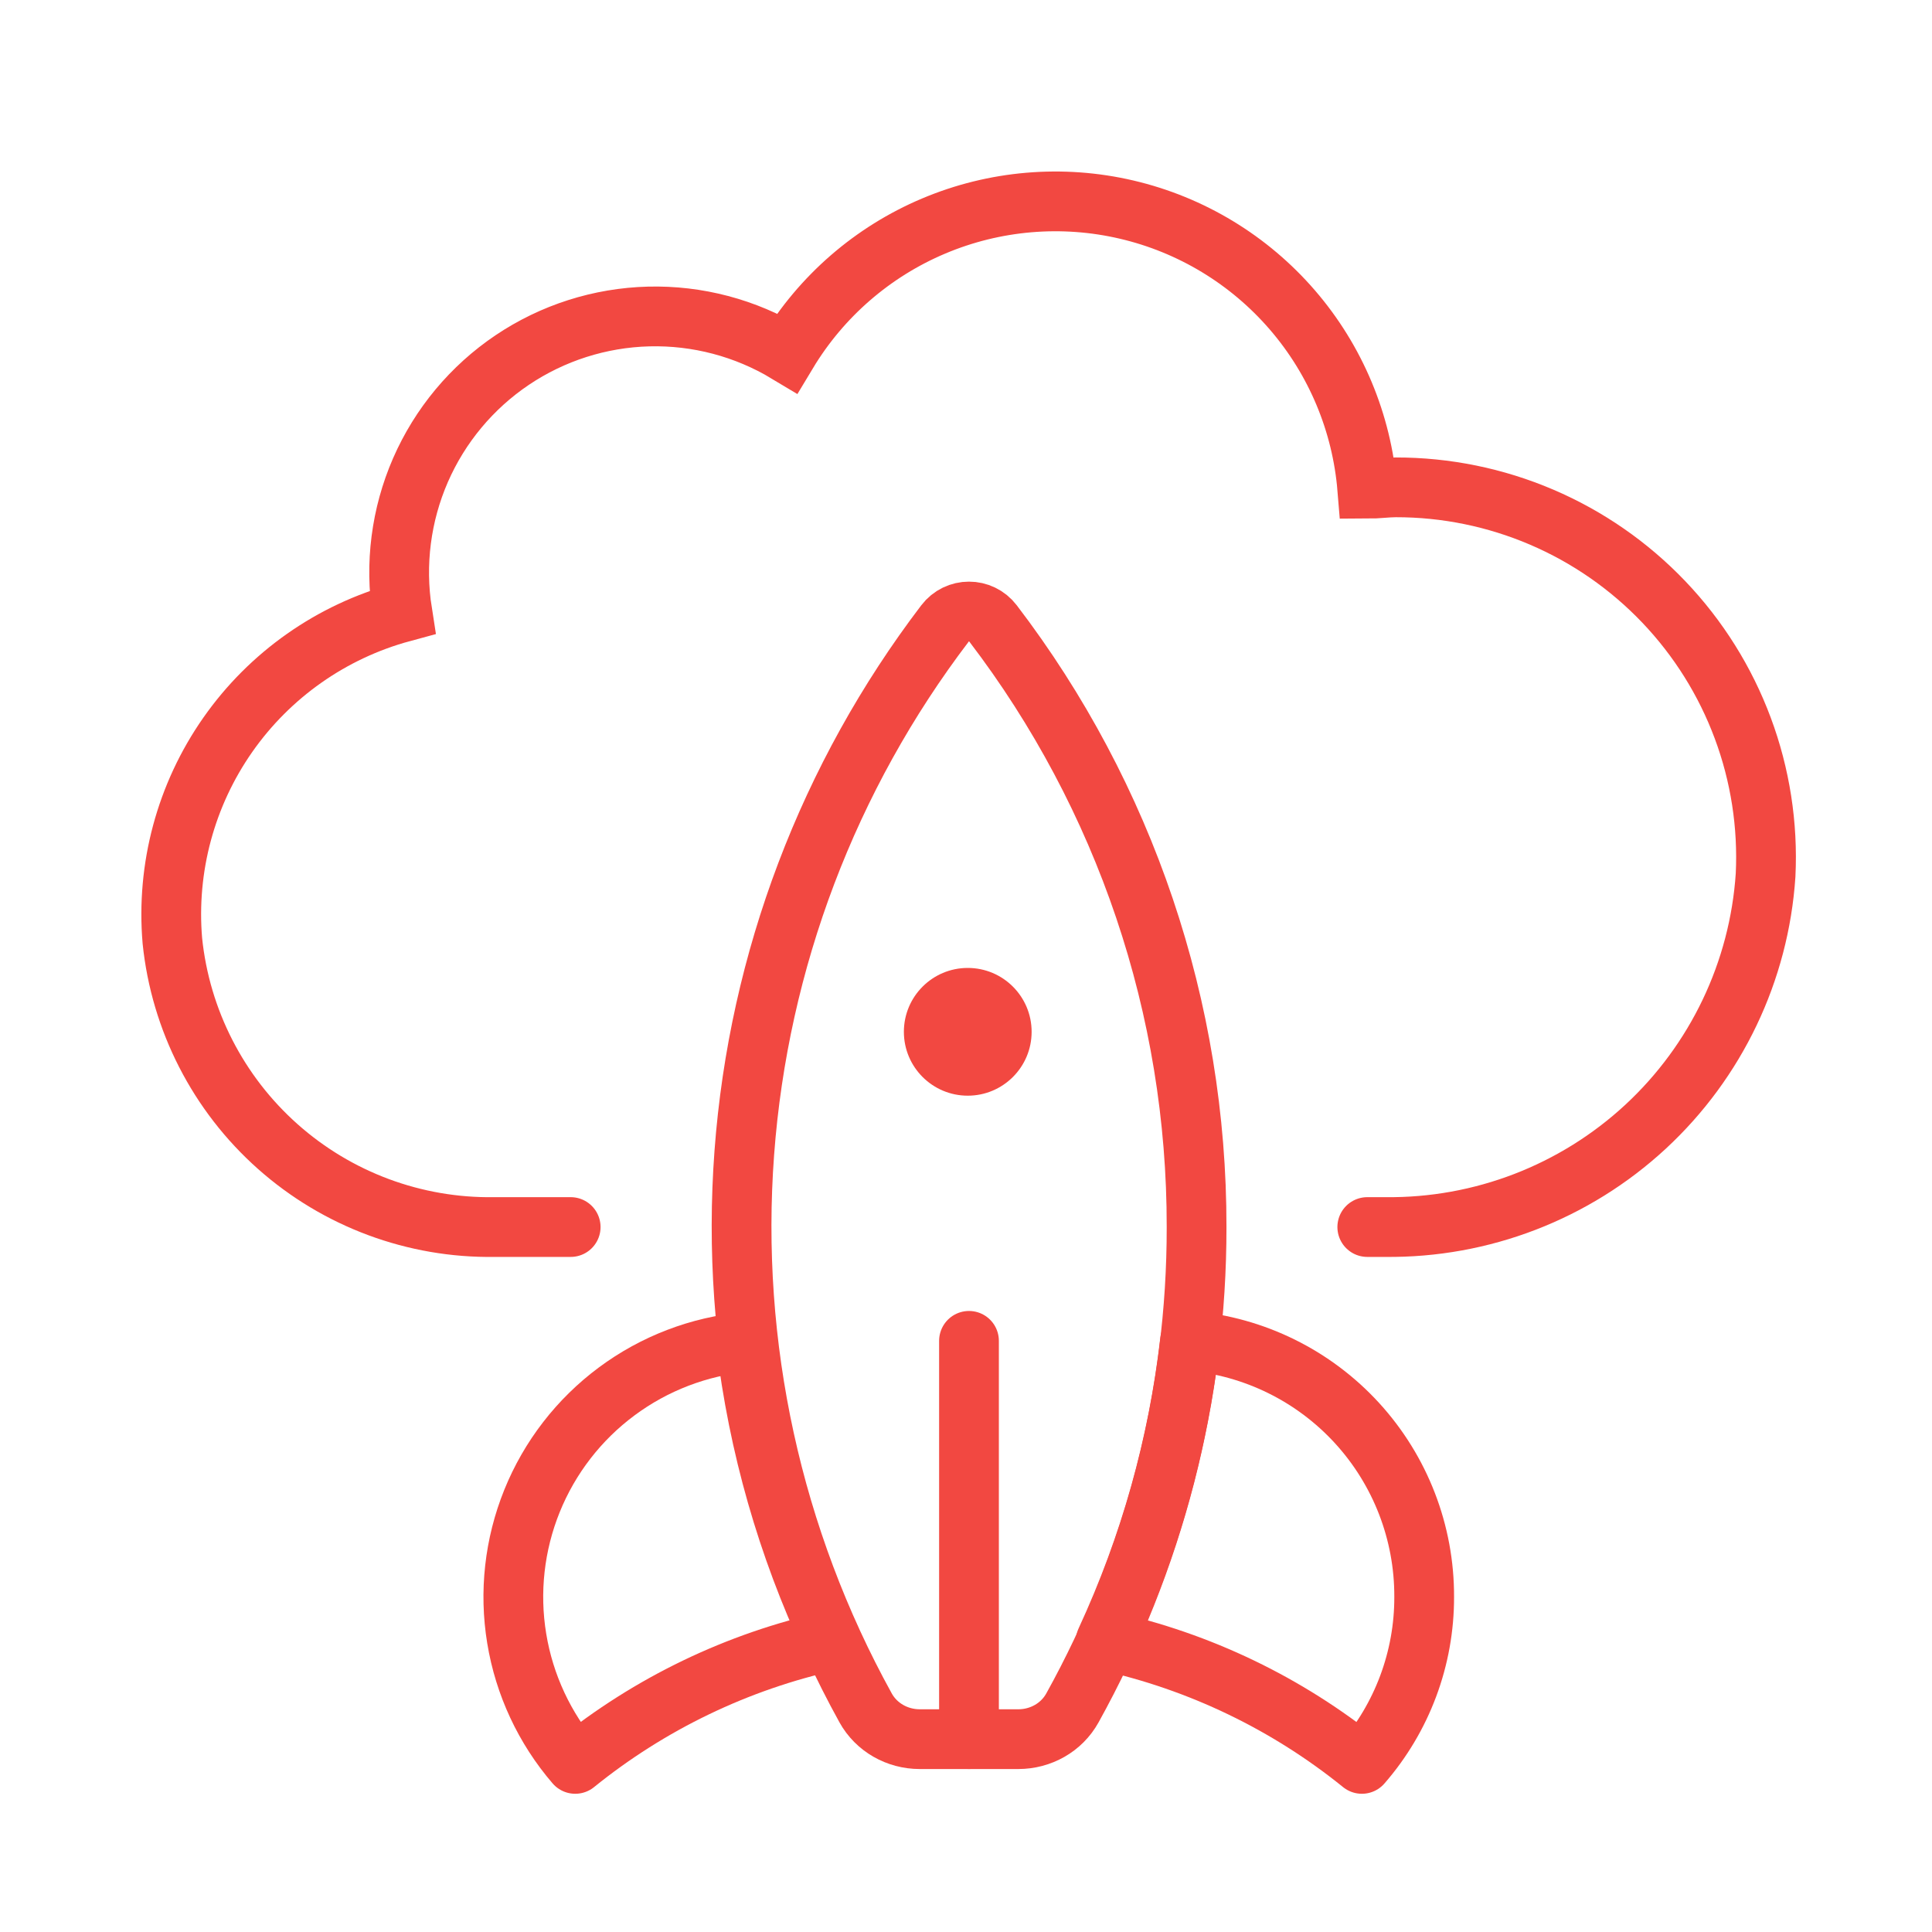 <svg width="97" height="97" viewBox="0 0 97 97" fill="none" xmlns="http://www.w3.org/2000/svg">
<g clip-path="url(#clip0_1816_21970)">
<path d="M28.652 61.606H24.824C20.82 61.667 16.939 60.225 13.946 57.565C10.953 54.905 9.065 51.22 8.654 47.237C8.342 43.57 9.326 39.911 11.435 36.896C13.545 33.881 16.645 31.702 20.196 30.739C19.816 28.322 20.134 25.847 21.111 23.604C22.089 21.362 23.686 19.445 25.715 18.078C27.745 16.712 30.122 15.953 32.568 15.89C35.013 15.828 37.426 16.465 39.522 17.726C41.236 14.876 43.809 12.644 46.872 11.35C49.934 10.056 53.329 9.767 56.566 10.524C59.804 11.281 62.718 13.046 64.889 15.565C67.06 18.083 68.376 21.226 68.647 24.539C69.147 24.539 69.647 24.468 70.076 24.468C72.592 24.465 75.082 24.973 77.396 25.962C79.71 26.951 81.798 28.4 83.535 30.221C85.271 32.042 86.62 34.196 87.498 36.554C88.377 38.912 88.767 41.424 88.645 43.937C88.324 48.765 86.165 53.287 82.614 56.574C79.062 59.86 74.386 61.661 69.547 61.606H68.647" stroke="#F24841" stroke-width="3" stroke-miterlimit="10" stroke-linecap="round"/>
<path d="M71.504 80.175C71.512 83.257 70.4 86.237 68.376 88.56C64.629 85.529 60.227 83.411 55.52 82.375C57.724 77.615 59.151 72.532 59.748 67.32C62.964 67.596 65.958 69.071 68.136 71.453C70.313 73.835 71.516 76.948 71.504 80.175Z" stroke="#F24841" stroke-width="3" stroke-miterlimit="10" stroke-linejoin="round"/>
<path d="M41.736 82.375C37.029 83.411 32.628 85.529 28.881 88.56C27.342 86.771 26.325 84.592 25.943 82.263C25.56 79.934 25.826 77.545 26.711 75.357C27.596 73.169 29.067 71.267 30.961 69.86C32.855 68.452 35.101 67.593 37.451 67.377C38.072 72.573 39.519 77.636 41.736 82.375Z" stroke="#F24841" stroke-width="3" stroke-miterlimit="10" stroke-linejoin="round"/>
<path d="M60.077 61.606C60.087 70.064 57.936 78.373 53.842 85.751C53.297 86.734 52.248 87.318 51.125 87.318H46.18C45.053 87.318 44.003 86.731 43.458 85.745C38.77 77.253 36.648 67.568 37.37 57.869C38.089 48.213 41.596 38.987 47.444 31.304C48.054 30.502 49.247 30.502 49.858 31.302C56.491 39.992 60.093 50.639 60.077 61.606Z" stroke="#F24841" stroke-width="3" stroke-miterlimit="10"/>
<path d="M48.65 67.32V87.317" stroke="#F24841" stroke-width="3" stroke-miterlimit="10" stroke-linecap="round"/>
<circle cx="48.588" cy="51.804" r="3.207" fill="#F24841"/>
</g>
<defs>
<clipPath id="clip0_1816_21970">
<rect width="96" height="96" fill="white" transform="translate(0.667 0.875)"/>
</clipPath>
</defs>
</svg>
